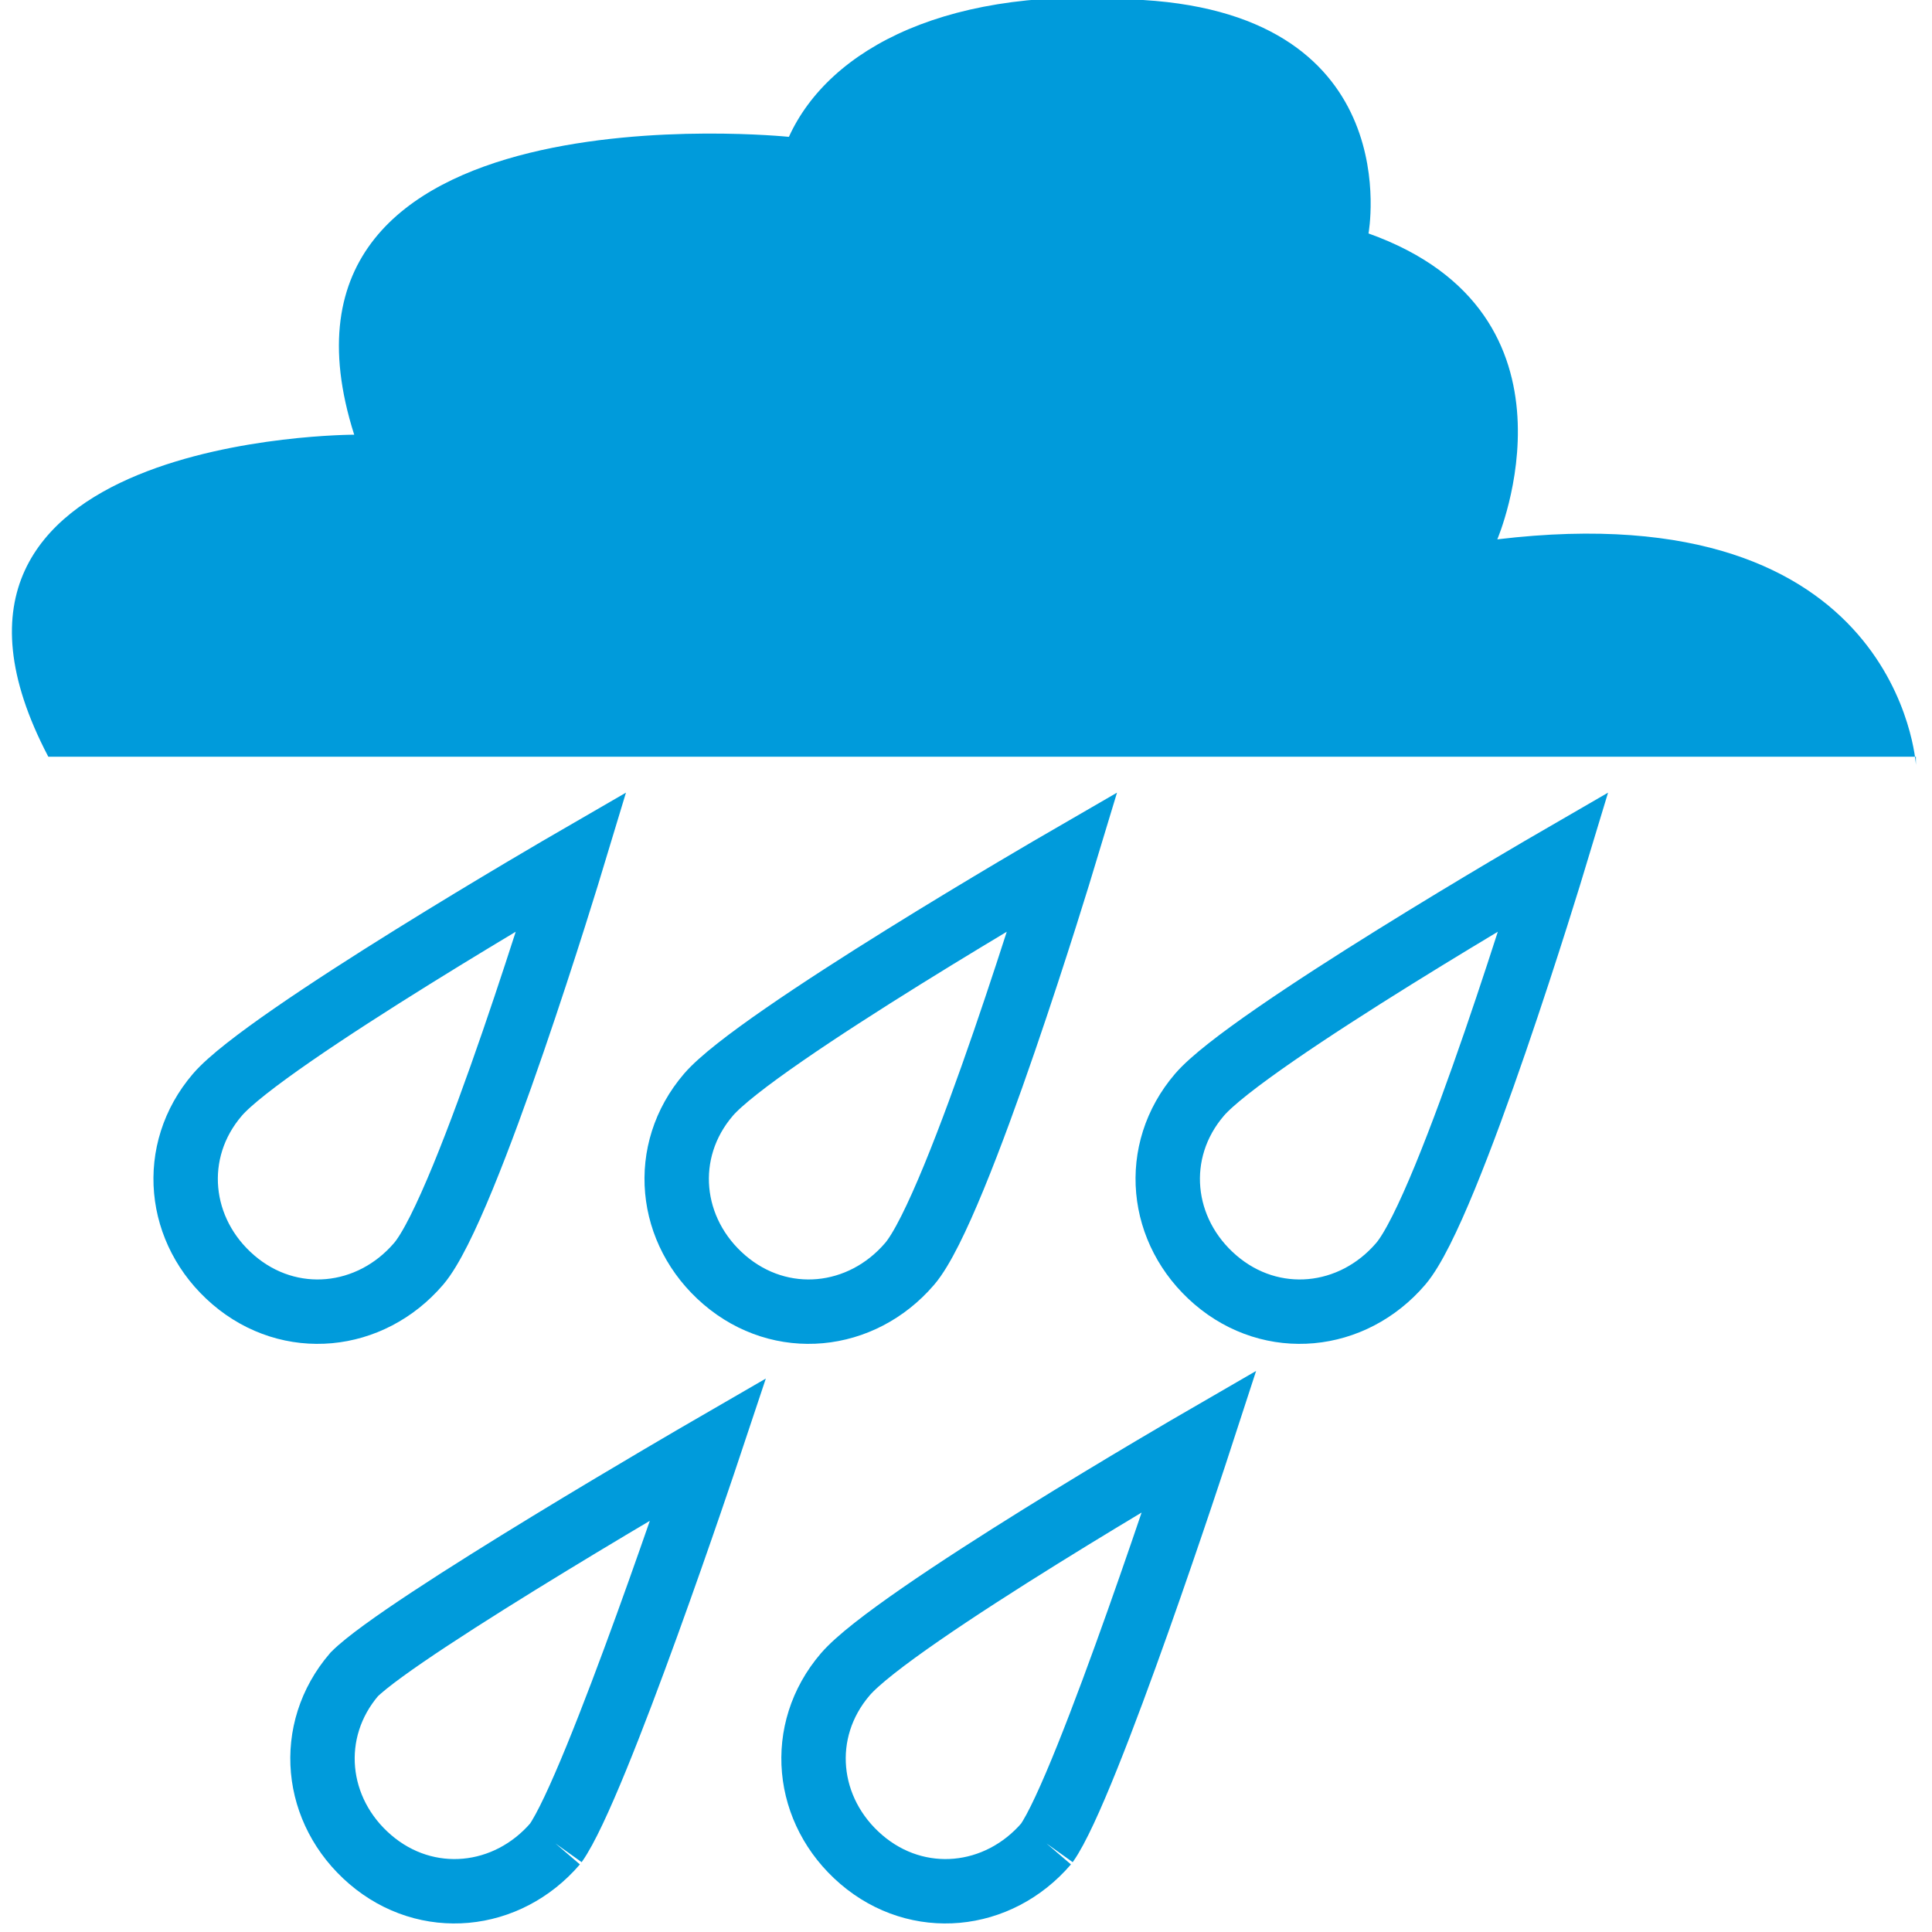 <svg xmlns="http://www.w3.org/2000/svg" viewBox="0 0 24 24" xml:space="preserve"><path d="M5.2 15.7c-.6.7-1.6.8-2.3.2s-.8-1.6-.2-2.3 4.4-2.9 4.4-2.9-1.3 4.3-1.9 5m1.7 7.2c-.6.7-1.6.8-2.3.2s-.8-1.6-.2-2.3C5 20.2 8.8 18 8.8 18s-1.4 4.2-1.9 4.9m4.4-7.2c-.6.7-1.6.8-2.3.2s-.8-1.6-.2-2.3 4.4-2.9 4.4-2.9-1.3 4.3-1.9 5m1.7 7.2c-.6.7-1.6.8-2.3.2s-.8-1.6-.2-2.3 4.4-2.9 4.4-2.9-1.4 4.3-1.9 5m4.4-7.2c-.6.7-1.6.8-2.3.2s-.8-1.6-.2-2.3 4.4-2.9 4.4-2.9-1.3 4.3-1.9 5" style="fill:none;stroke:#009bdb;stroke-width:.8;stroke-miterlimit:10"/><path d="M23.8 9.5s-.2-3.4-5.2-2.8c0 0 1.2-2.8-1.6-3.8 0 0 .5-2.7-2.8-2.9-2.4-.2-3.9.6-4.4 1.7 0 0-6.8-.7-5.4 3.7 0 0-5.9 0-3.8 4h23.2z" style="fill:#009bdb"/></svg>
